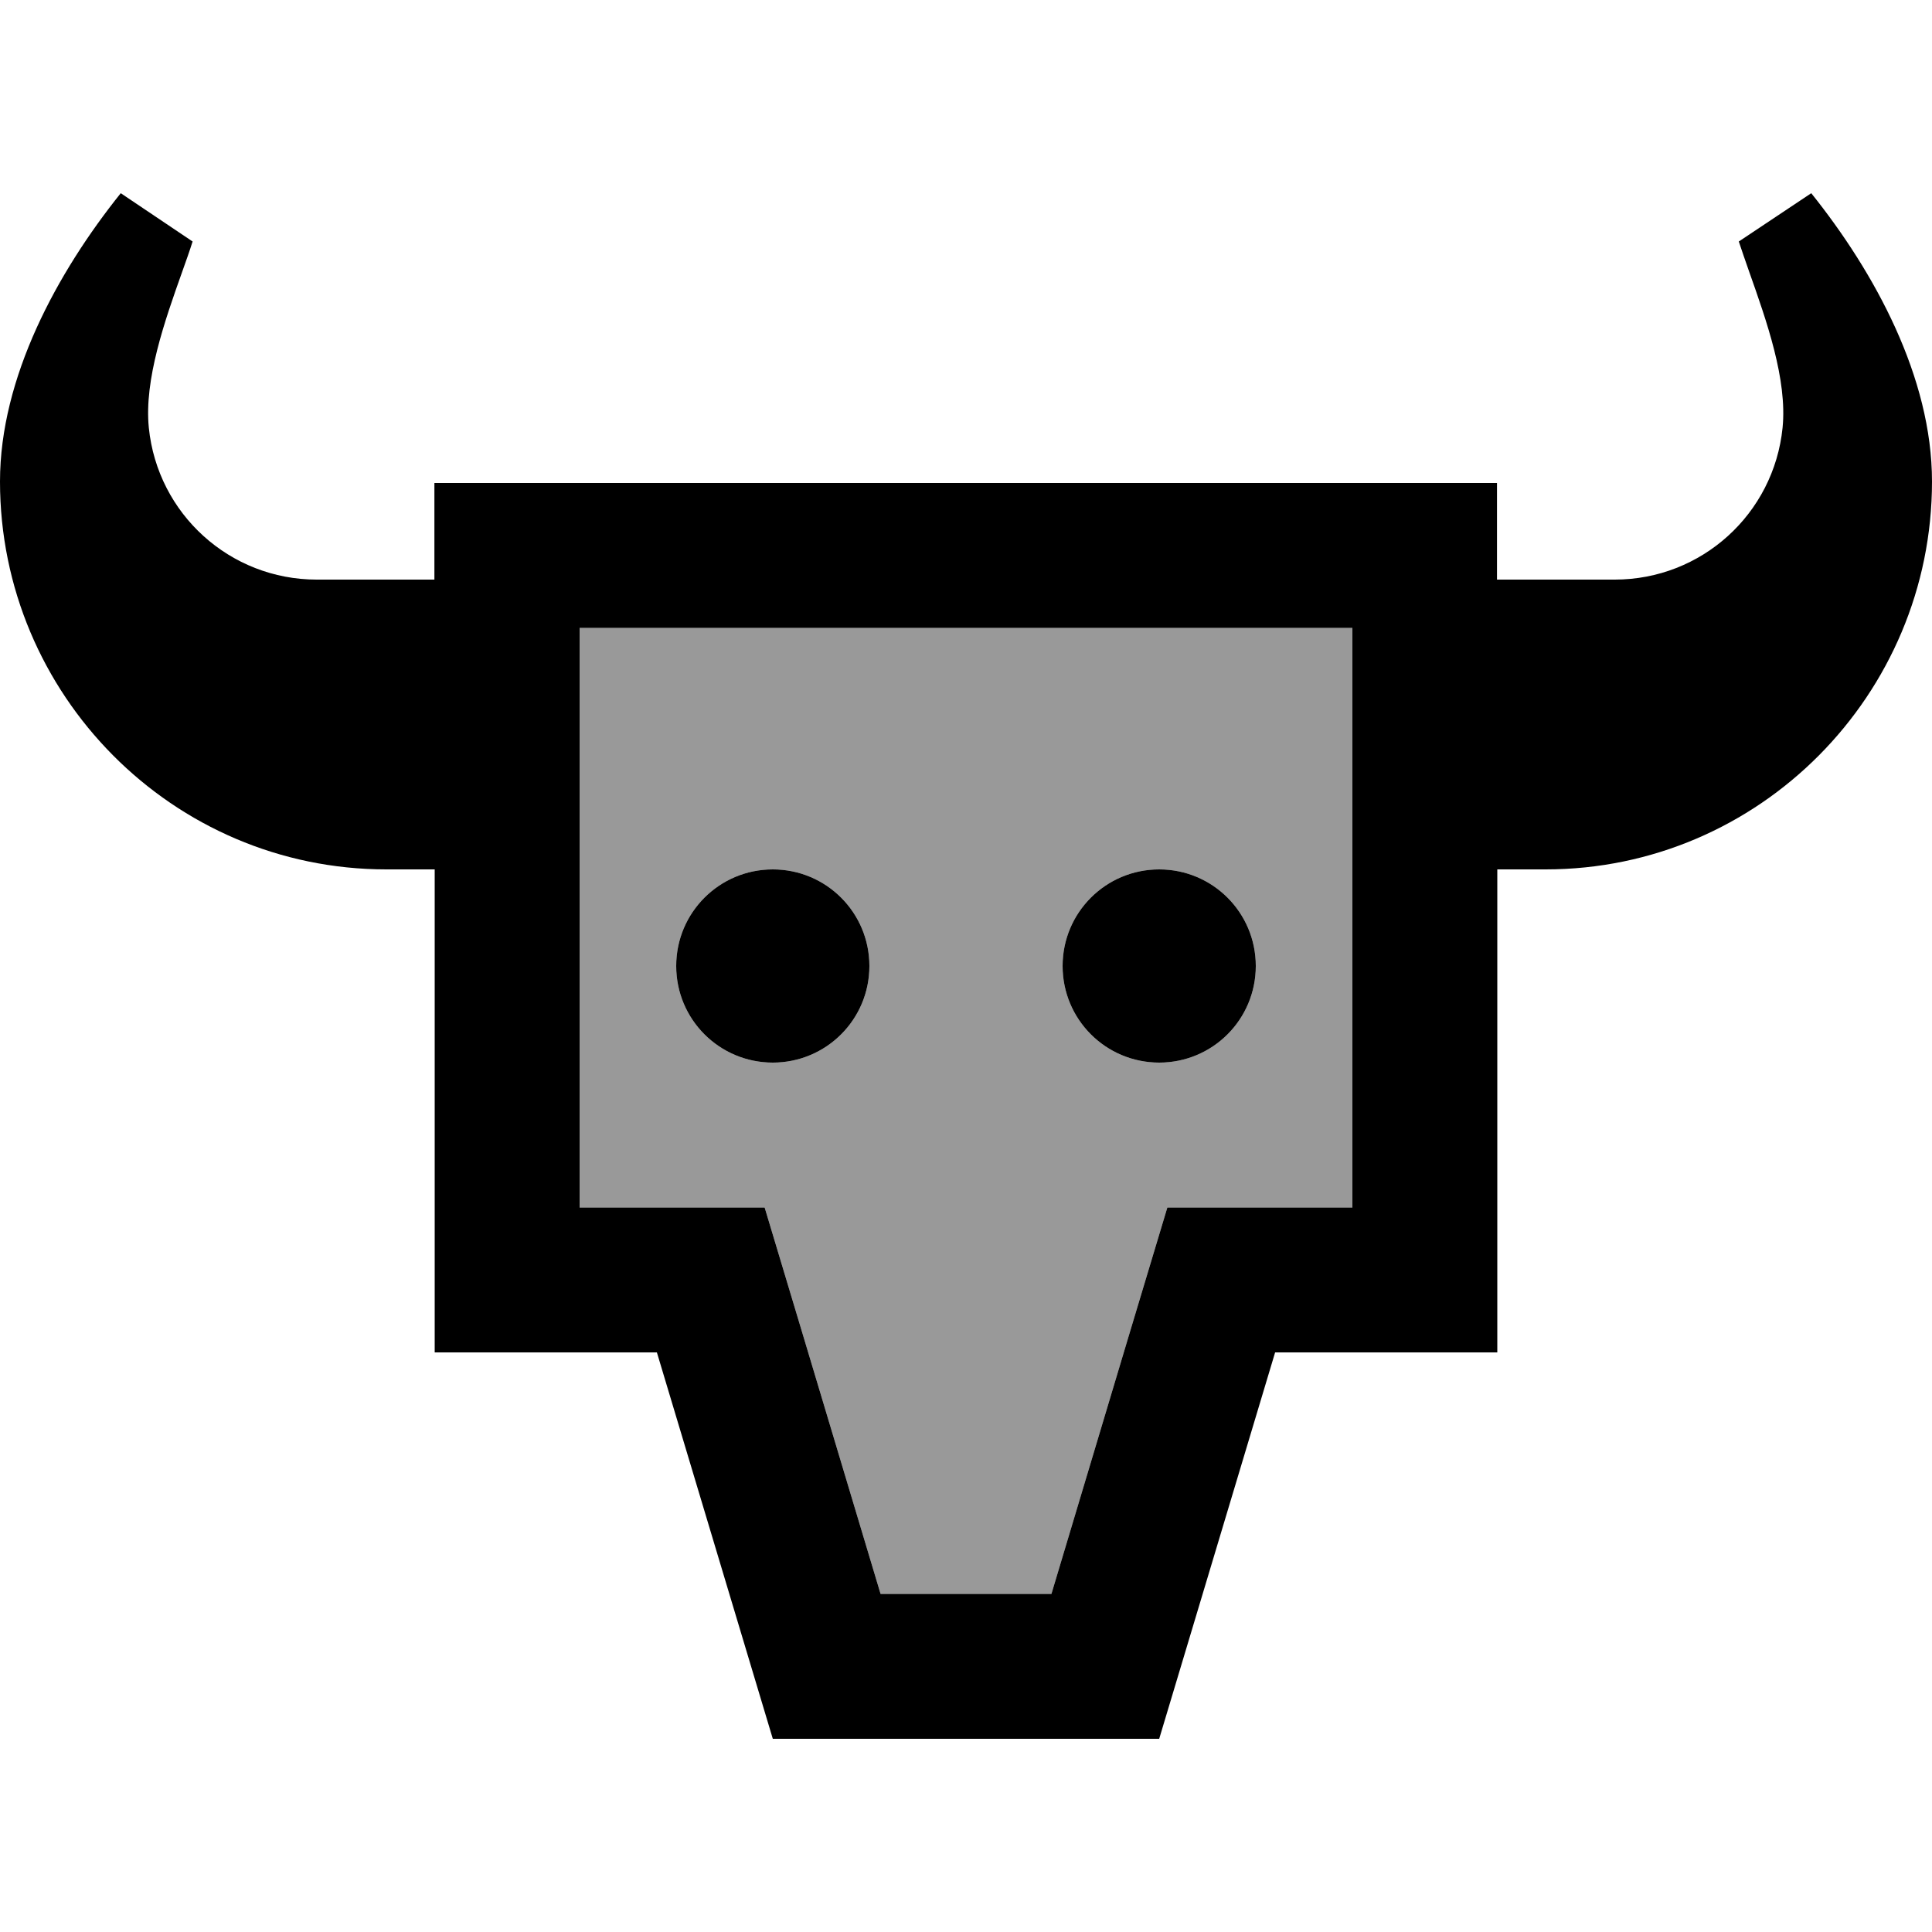 <svg xmlns="http://www.w3.org/2000/svg" viewBox="0 0 640 640"><!--! Font Awesome Pro 7.1.0 by @fontawesome - https://fontawesome.com License - https://fontawesome.com/license (Commercial License) Copyright 2025 Fonticons, Inc. --><path opacity=".4" fill="currentColor" d="M192 208L192 400L253.3 400C257.2 412.9 270 455.6 291.7 528L348.3 528C370 455.5 382.8 412.9 386.7 400L448 400L448 208L192 208zM288 320C288 337.7 273.7 352 256 352C238.3 352 224 337.7 224 320C224 302.3 238.3 288 256 288C273.7 288 288 302.3 288 320zM416 320C416 337.7 401.7 352 384 352C366.3 352 352 337.7 352 320C352 302.3 366.3 288 384 288C401.7 288 416 302.3 416 320z"/><path fill="currentColor" d="M0 159.5C0 230.1 57.2 288 128 288L144 288L144 448L217.6 448L256 576L384 576L422.4 448L496 448L496 288L512 288C582.8 288 640 230.1 640 159.5C640 125 621 90.2 600 64L576 80C577 83.1 578.2 86.4 579.4 89.9L579.4 89.9C585.2 106.3 592.1 125.7 590.5 141.7C587.6 170.3 563.6 192 534.9 192L495.9 192L495.9 160L143.9 160L143.9 192L104.9 192C76.2 192 52.2 170.3 49.3 141.7C47.7 125.7 54.6 106.2 60.4 89.9C61.6 86.5 62.8 83.2 63.8 80L40 64C19 90.2 0 125 0 159.5zM253.3 400L192 400L192 208L448 208L448 400L386.7 400C382.8 412.9 370 455.5 348.3 528L291.7 528C270 455.6 257.2 412.9 253.3 400zM288 320C288 302.3 273.7 288 256 288C238.3 288 224 302.3 224 320C224 337.7 238.3 352 256 352C273.7 352 288 337.7 288 320zM384 352C401.7 352 416 337.7 416 320C416 302.3 401.7 288 384 288C366.3 288 352 302.3 352 320C352 337.7 366.3 352 384 352z"/></svg>